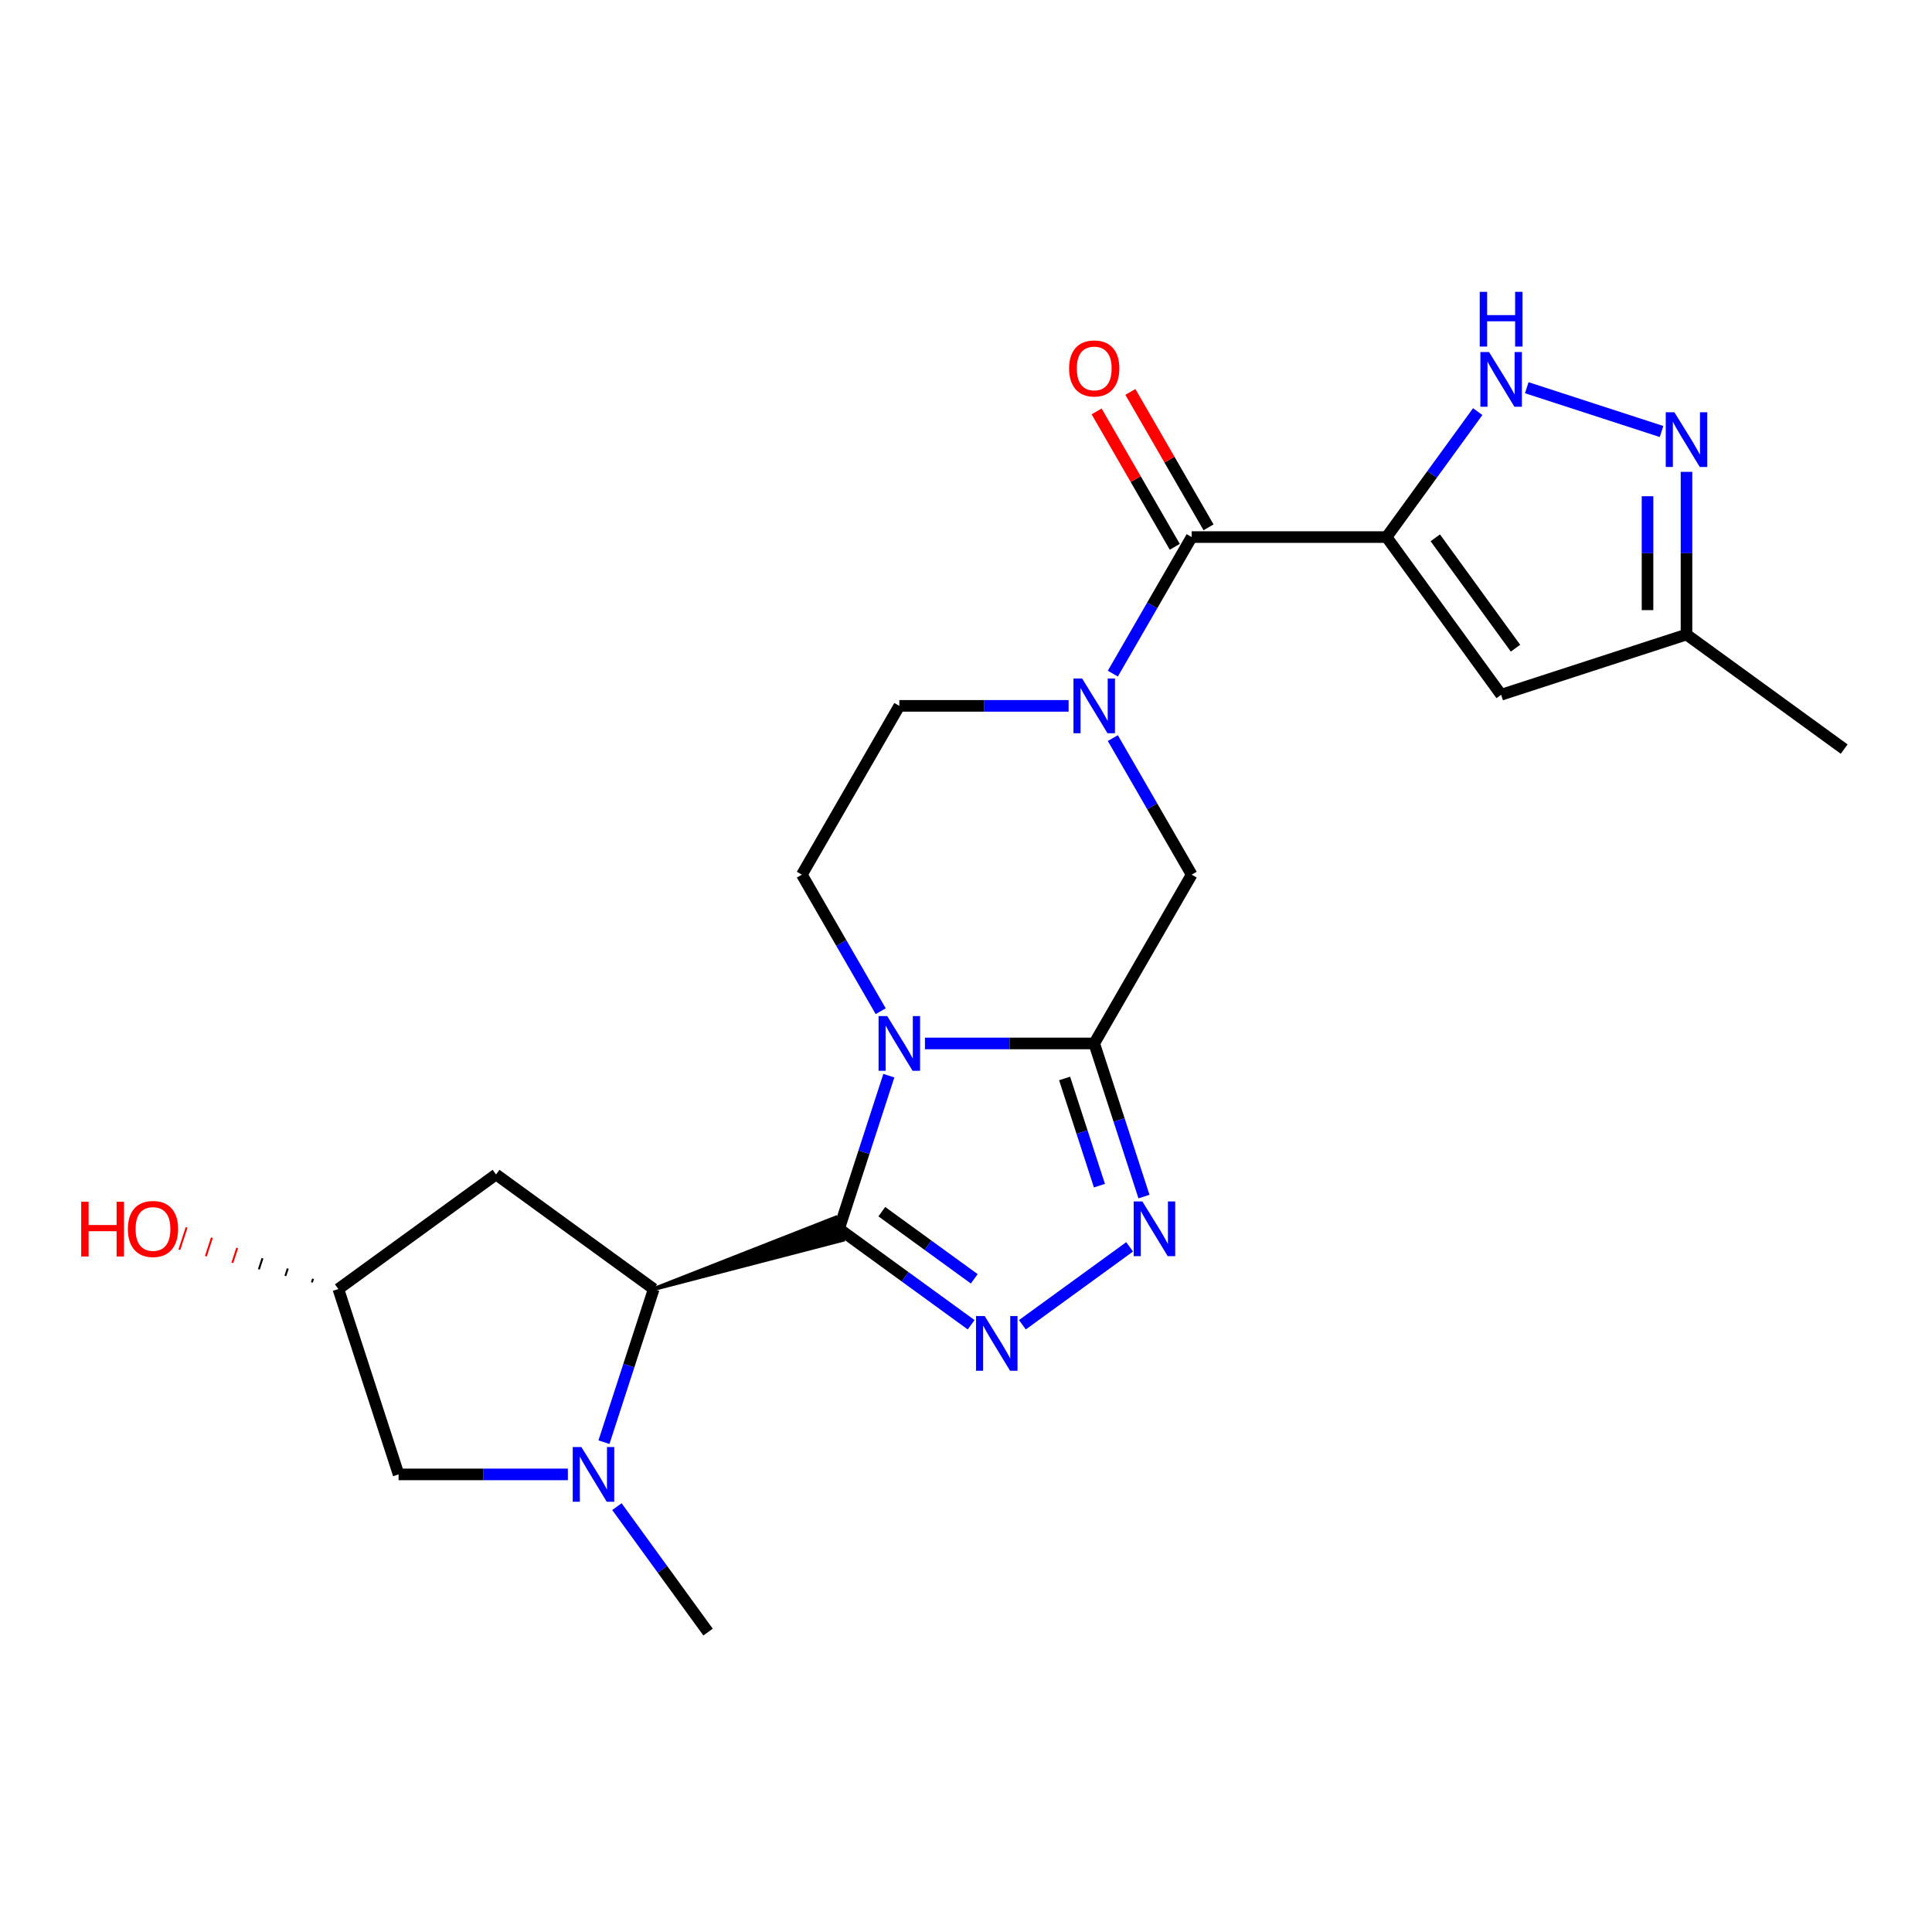 <?xml version='1.0' encoding='iso-8859-1'?>
<svg version='1.1' baseProfile='full'
              xmlns='http://www.w3.org/2000/svg'
                      xmlns:rdkit='http://www.rdkit.org/xml'
                      xmlns:xlink='http://www.w3.org/1999/xlink'
                  xml:space='preserve'
width='1000px' height='1000px' viewBox='0 0 1000 1000'>
<!-- END OF HEADER -->
<rect style='opacity:1.0;fill:#FFFFFF;stroke:none' width='1000' height='1000' x='0' y='0'> </rect>
<path class='bond-0' d='M 434.31,636.031 L 447.187,596.4' style='fill:none;fill-rule:evenodd;stroke:#000000;stroke-width:6px;stroke-linecap:butt;stroke-linejoin:miter;stroke-opacity:1' />
<path class='bond-0' d='M 447.187,596.4 L 460.064,556.769' style='fill:none;fill-rule:evenodd;stroke:#0000FF;stroke-width:6px;stroke-linecap:butt;stroke-linejoin:miter;stroke-opacity:1' />
<path class='bond-3' d='M 434.31,636.031 L 468.487,660.862' style='fill:none;fill-rule:evenodd;stroke:#000000;stroke-width:6px;stroke-linecap:butt;stroke-linejoin:miter;stroke-opacity:1' />
<path class='bond-3' d='M 468.487,660.862 L 502.663,685.693' style='fill:none;fill-rule:evenodd;stroke:#0000FF;stroke-width:6px;stroke-linecap:butt;stroke-linejoin:miter;stroke-opacity:1' />
<path class='bond-3' d='M 456.423,627.157 L 480.346,644.539' style='fill:none;fill-rule:evenodd;stroke:#000000;stroke-width:6px;stroke-linecap:butt;stroke-linejoin:miter;stroke-opacity:1' />
<path class='bond-3' d='M 480.346,644.539 L 504.27,661.92' style='fill:none;fill-rule:evenodd;stroke:#0000FF;stroke-width:6px;stroke-linecap:butt;stroke-linejoin:miter;stroke-opacity:1' />
<path class='bond-6' d='M 338.366,667.205 L 436.181,641.788 L 432.44,630.275 Z' style='fill:#000000;fill-rule:evenodd;fill-opacity:1;stroke:#000000;stroke-width:2px;stroke-linecap:butt;stroke-linejoin:miter;stroke-opacity:1;' />
<path class='bond-1' d='M 478.747,540.087 L 522.556,540.087' style='fill:none;fill-rule:evenodd;stroke:#0000FF;stroke-width:6px;stroke-linecap:butt;stroke-linejoin:miter;stroke-opacity:1' />
<path class='bond-1' d='M 522.556,540.087 L 566.366,540.087' style='fill:none;fill-rule:evenodd;stroke:#000000;stroke-width:6px;stroke-linecap:butt;stroke-linejoin:miter;stroke-opacity:1' />
<path class='bond-13' d='M 455.853,523.405 L 435.448,488.063' style='fill:none;fill-rule:evenodd;stroke:#0000FF;stroke-width:6px;stroke-linecap:butt;stroke-linejoin:miter;stroke-opacity:1' />
<path class='bond-13' d='M 435.448,488.063 L 415.044,452.721' style='fill:none;fill-rule:evenodd;stroke:#000000;stroke-width:6px;stroke-linecap:butt;stroke-linejoin:miter;stroke-opacity:1' />
<path class='bond-12' d='M 566.366,540.087 L 616.807,452.721' style='fill:none;fill-rule:evenodd;stroke:#000000;stroke-width:6px;stroke-linecap:butt;stroke-linejoin:miter;stroke-opacity:1' />
<path class='bond-23' d='M 566.366,540.087 L 579.243,579.718' style='fill:none;fill-rule:evenodd;stroke:#000000;stroke-width:6px;stroke-linecap:butt;stroke-linejoin:miter;stroke-opacity:1' />
<path class='bond-23' d='M 579.243,579.718 L 592.12,619.349' style='fill:none;fill-rule:evenodd;stroke:#0000FF;stroke-width:6px;stroke-linecap:butt;stroke-linejoin:miter;stroke-opacity:1' />
<path class='bond-23' d='M 551.041,558.211 L 560.054,585.953' style='fill:none;fill-rule:evenodd;stroke:#000000;stroke-width:6px;stroke-linecap:butt;stroke-linejoin:miter;stroke-opacity:1' />
<path class='bond-23' d='M 560.054,585.953 L 569.068,613.695' style='fill:none;fill-rule:evenodd;stroke:#0000FF;stroke-width:6px;stroke-linecap:butt;stroke-linejoin:miter;stroke-opacity:1' />
<path class='bond-2' d='M 717.689,277.988 L 616.807,277.988' style='fill:none;fill-rule:evenodd;stroke:#000000;stroke-width:6px;stroke-linecap:butt;stroke-linejoin:miter;stroke-opacity:1' />
<path class='bond-9' d='M 717.689,277.988 L 741.277,245.522' style='fill:none;fill-rule:evenodd;stroke:#000000;stroke-width:6px;stroke-linecap:butt;stroke-linejoin:miter;stroke-opacity:1' />
<path class='bond-9' d='M 741.277,245.522 L 764.866,213.055' style='fill:none;fill-rule:evenodd;stroke:#0000FF;stroke-width:6px;stroke-linecap:butt;stroke-linejoin:miter;stroke-opacity:1' />
<path class='bond-10' d='M 717.689,277.988 L 776.986,359.603' style='fill:none;fill-rule:evenodd;stroke:#000000;stroke-width:6px;stroke-linecap:butt;stroke-linejoin:miter;stroke-opacity:1' />
<path class='bond-10' d='M 742.907,278.371 L 784.414,335.502' style='fill:none;fill-rule:evenodd;stroke:#000000;stroke-width:6px;stroke-linecap:butt;stroke-linejoin:miter;stroke-opacity:1' />
<path class='bond-4' d='M 529.188,685.693 L 584.688,645.369' style='fill:none;fill-rule:evenodd;stroke:#0000FF;stroke-width:6px;stroke-linecap:butt;stroke-linejoin:miter;stroke-opacity:1' />
<path class='bond-5' d='M 553.104,365.354 L 509.294,365.354' style='fill:none;fill-rule:evenodd;stroke:#0000FF;stroke-width:6px;stroke-linecap:butt;stroke-linejoin:miter;stroke-opacity:1' />
<path class='bond-5' d='M 509.294,365.354 L 465.485,365.354' style='fill:none;fill-rule:evenodd;stroke:#000000;stroke-width:6px;stroke-linecap:butt;stroke-linejoin:miter;stroke-opacity:1' />
<path class='bond-7' d='M 575.998,348.672 L 596.403,313.33' style='fill:none;fill-rule:evenodd;stroke:#0000FF;stroke-width:6px;stroke-linecap:butt;stroke-linejoin:miter;stroke-opacity:1' />
<path class='bond-7' d='M 596.403,313.33 L 616.807,277.988' style='fill:none;fill-rule:evenodd;stroke:#000000;stroke-width:6px;stroke-linecap:butt;stroke-linejoin:miter;stroke-opacity:1' />
<path class='bond-25' d='M 575.998,382.036 L 596.403,417.379' style='fill:none;fill-rule:evenodd;stroke:#0000FF;stroke-width:6px;stroke-linecap:butt;stroke-linejoin:miter;stroke-opacity:1' />
<path class='bond-25' d='M 596.403,417.379 L 616.807,452.721' style='fill:none;fill-rule:evenodd;stroke:#000000;stroke-width:6px;stroke-linecap:butt;stroke-linejoin:miter;stroke-opacity:1' />
<path class='bond-8' d='M 338.366,667.205 L 325.489,706.837' style='fill:none;fill-rule:evenodd;stroke:#000000;stroke-width:6px;stroke-linecap:butt;stroke-linejoin:miter;stroke-opacity:1' />
<path class='bond-8' d='M 325.489,706.837 L 312.612,746.468' style='fill:none;fill-rule:evenodd;stroke:#0000FF;stroke-width:6px;stroke-linecap:butt;stroke-linejoin:miter;stroke-opacity:1' />
<path class='bond-14' d='M 338.366,667.205 L 256.751,607.909' style='fill:none;fill-rule:evenodd;stroke:#000000;stroke-width:6px;stroke-linecap:butt;stroke-linejoin:miter;stroke-opacity:1' />
<path class='bond-18' d='M 625.544,272.944 L 605.312,237.902' style='fill:none;fill-rule:evenodd;stroke:#000000;stroke-width:6px;stroke-linecap:butt;stroke-linejoin:miter;stroke-opacity:1' />
<path class='bond-18' d='M 605.312,237.902 L 585.081,202.86' style='fill:none;fill-rule:evenodd;stroke:#FF0000;stroke-width:6px;stroke-linecap:butt;stroke-linejoin:miter;stroke-opacity:1' />
<path class='bond-18' d='M 608.071,283.032 L 587.839,247.99' style='fill:none;fill-rule:evenodd;stroke:#000000;stroke-width:6px;stroke-linecap:butt;stroke-linejoin:miter;stroke-opacity:1' />
<path class='bond-18' d='M 587.839,247.99 L 567.608,212.948' style='fill:none;fill-rule:evenodd;stroke:#FF0000;stroke-width:6px;stroke-linecap:butt;stroke-linejoin:miter;stroke-opacity:1' />
<path class='bond-17' d='M 293.93,763.15 L 250.12,763.15' style='fill:none;fill-rule:evenodd;stroke:#0000FF;stroke-width:6px;stroke-linecap:butt;stroke-linejoin:miter;stroke-opacity:1' />
<path class='bond-17' d='M 250.12,763.15 L 206.31,763.15' style='fill:none;fill-rule:evenodd;stroke:#000000;stroke-width:6px;stroke-linecap:butt;stroke-linejoin:miter;stroke-opacity:1' />
<path class='bond-20' d='M 319.312,779.832 L 342.9,812.298' style='fill:none;fill-rule:evenodd;stroke:#0000FF;stroke-width:6px;stroke-linecap:butt;stroke-linejoin:miter;stroke-opacity:1' />
<path class='bond-20' d='M 342.9,812.298 L 366.489,844.765' style='fill:none;fill-rule:evenodd;stroke:#000000;stroke-width:6px;stroke-linecap:butt;stroke-linejoin:miter;stroke-opacity:1' />
<path class='bond-11' d='M 790.248,200.682 L 860.017,223.351' style='fill:none;fill-rule:evenodd;stroke:#0000FF;stroke-width:6px;stroke-linecap:butt;stroke-linejoin:miter;stroke-opacity:1' />
<path class='bond-15' d='M 776.986,359.603 L 872.93,328.429' style='fill:none;fill-rule:evenodd;stroke:#000000;stroke-width:6px;stroke-linecap:butt;stroke-linejoin:miter;stroke-opacity:1' />
<path class='bond-26' d='M 872.93,244.229 L 872.93,286.329' style='fill:none;fill-rule:evenodd;stroke:#0000FF;stroke-width:6px;stroke-linecap:butt;stroke-linejoin:miter;stroke-opacity:1' />
<path class='bond-26' d='M 872.93,286.329 L 872.93,328.429' style='fill:none;fill-rule:evenodd;stroke:#000000;stroke-width:6px;stroke-linecap:butt;stroke-linejoin:miter;stroke-opacity:1' />
<path class='bond-26' d='M 852.754,256.859 L 852.754,286.329' style='fill:none;fill-rule:evenodd;stroke:#0000FF;stroke-width:6px;stroke-linecap:butt;stroke-linejoin:miter;stroke-opacity:1' />
<path class='bond-26' d='M 852.754,286.329 L 852.754,315.799' style='fill:none;fill-rule:evenodd;stroke:#000000;stroke-width:6px;stroke-linecap:butt;stroke-linejoin:miter;stroke-opacity:1' />
<path class='bond-16' d='M 415.044,452.721 L 465.485,365.354' style='fill:none;fill-rule:evenodd;stroke:#000000;stroke-width:6px;stroke-linecap:butt;stroke-linejoin:miter;stroke-opacity:1' />
<path class='bond-19' d='M 256.751,607.909 L 175.136,667.205' style='fill:none;fill-rule:evenodd;stroke:#000000;stroke-width:6px;stroke-linecap:butt;stroke-linejoin:miter;stroke-opacity:1' />
<path class='bond-22' d='M 872.93,328.429 L 954.545,387.726' style='fill:none;fill-rule:evenodd;stroke:#000000;stroke-width:6px;stroke-linecap:butt;stroke-linejoin:miter;stroke-opacity:1' />
<path class='bond-24' d='M 206.31,763.15 L 175.136,667.205' style='fill:none;fill-rule:evenodd;stroke:#000000;stroke-width:6px;stroke-linecap:butt;stroke-linejoin:miter;stroke-opacity:1' />
<path class='bond-21' d='M 162.044,661.891 L 161.42,663.81' style='fill:none;fill-rule:evenodd;stroke:#000000;stroke-width:1.0px;stroke-linecap:butt;stroke-linejoin:miter;stroke-opacity:1' />
<path class='bond-21' d='M 148.952,656.576 L 147.705,660.414' style='fill:none;fill-rule:evenodd;stroke:#000000;stroke-width:1.0px;stroke-linecap:butt;stroke-linejoin:miter;stroke-opacity:1' />
<path class='bond-21' d='M 135.86,651.262 L 133.989,657.018' style='fill:none;fill-rule:evenodd;stroke:#000000;stroke-width:1.0px;stroke-linecap:butt;stroke-linejoin:miter;stroke-opacity:1' />
<path class='bond-21' d='M 122.768,645.947 L 120.274,653.623' style='fill:none;fill-rule:evenodd;stroke:#FF0000;stroke-width:1.0px;stroke-linecap:butt;stroke-linejoin:miter;stroke-opacity:1' />
<path class='bond-21' d='M 109.676,640.633 L 106.558,650.227' style='fill:none;fill-rule:evenodd;stroke:#FF0000;stroke-width:1.0px;stroke-linecap:butt;stroke-linejoin:miter;stroke-opacity:1' />
<path class='bond-21' d='M 96.584,635.318 L 92.843,646.831' style='fill:none;fill-rule:evenodd;stroke:#FF0000;stroke-width:1.0px;stroke-linecap:butt;stroke-linejoin:miter;stroke-opacity:1' />
<path  class='atom-1' d='M 459.225 525.927
L 468.505 540.927
Q 469.425 542.407, 470.905 545.087
Q 472.385 547.767, 472.465 547.927
L 472.465 525.927
L 476.225 525.927
L 476.225 554.247
L 472.345 554.247
L 462.385 537.847
Q 461.225 535.927, 459.985 533.727
Q 458.785 531.527, 458.425 530.847
L 458.425 554.247
L 454.745 554.247
L 454.745 525.927
L 459.225 525.927
' fill='#0000FF'/>
<path  class='atom-4' d='M 509.665 681.168
L 518.945 696.168
Q 519.865 697.648, 521.345 700.328
Q 522.825 703.008, 522.905 703.168
L 522.905 681.168
L 526.665 681.168
L 526.665 709.488
L 522.785 709.488
L 512.825 693.088
Q 511.665 691.168, 510.425 688.968
Q 509.225 686.768, 508.865 686.088
L 508.865 709.488
L 505.185 709.488
L 505.185 681.168
L 509.665 681.168
' fill='#0000FF'/>
<path  class='atom-5' d='M 591.281 621.871
L 600.561 636.871
Q 601.481 638.351, 602.961 641.031
Q 604.441 643.711, 604.521 643.871
L 604.521 621.871
L 608.281 621.871
L 608.281 650.191
L 604.401 650.191
L 594.441 633.791
Q 593.281 631.871, 592.041 629.671
Q 590.841 627.471, 590.481 626.791
L 590.481 650.191
L 586.801 650.191
L 586.801 621.871
L 591.281 621.871
' fill='#0000FF'/>
<path  class='atom-6' d='M 560.106 351.194
L 569.386 366.194
Q 570.306 367.674, 571.786 370.354
Q 573.266 373.034, 573.346 373.194
L 573.346 351.194
L 577.106 351.194
L 577.106 379.514
L 573.226 379.514
L 563.266 363.114
Q 562.106 361.194, 560.866 358.994
Q 559.666 356.794, 559.306 356.114
L 559.306 379.514
L 555.626 379.514
L 555.626 351.194
L 560.106 351.194
' fill='#0000FF'/>
<path  class='atom-9' d='M 300.932 748.99
L 310.212 763.99
Q 311.132 765.47, 312.612 768.15
Q 314.092 770.83, 314.172 770.99
L 314.172 748.99
L 317.932 748.99
L 317.932 777.31
L 314.052 777.31
L 304.092 760.91
Q 302.932 758.99, 301.692 756.79
Q 300.492 754.59, 300.132 753.91
L 300.132 777.31
L 296.452 777.31
L 296.452 748.99
L 300.932 748.99
' fill='#0000FF'/>
<path  class='atom-10' d='M 770.726 182.213
L 780.006 197.213
Q 780.926 198.693, 782.406 201.373
Q 783.886 204.053, 783.966 204.213
L 783.966 182.213
L 787.726 182.213
L 787.726 210.533
L 783.846 210.533
L 773.886 194.133
Q 772.726 192.213, 771.486 190.013
Q 770.286 187.813, 769.926 187.133
L 769.926 210.533
L 766.246 210.533
L 766.246 182.213
L 770.726 182.213
' fill='#0000FF'/>
<path  class='atom-10' d='M 765.906 151.061
L 769.746 151.061
L 769.746 163.101
L 784.226 163.101
L 784.226 151.061
L 788.066 151.061
L 788.066 179.381
L 784.226 179.381
L 784.226 166.301
L 769.746 166.301
L 769.746 179.381
L 765.906 179.381
L 765.906 151.061
' fill='#0000FF'/>
<path  class='atom-12' d='M 866.67 213.387
L 875.95 228.387
Q 876.87 229.867, 878.35 232.547
Q 879.83 235.227, 879.91 235.387
L 879.91 213.387
L 883.67 213.387
L 883.67 241.707
L 879.79 241.707
L 869.83 225.307
Q 868.67 223.387, 867.43 221.187
Q 866.23 218.987, 865.87 218.307
L 865.87 241.707
L 862.19 241.707
L 862.19 213.387
L 866.67 213.387
' fill='#0000FF'/>
<path  class='atom-19' d='M 553.366 190.702
Q 553.366 183.902, 556.726 180.102
Q 560.086 176.302, 566.366 176.302
Q 572.646 176.302, 576.006 180.102
Q 579.366 183.902, 579.366 190.702
Q 579.366 197.582, 575.966 201.502
Q 572.566 205.382, 566.366 205.382
Q 560.126 205.382, 556.726 201.502
Q 553.366 197.622, 553.366 190.702
M 566.366 202.182
Q 570.686 202.182, 573.006 199.302
Q 575.366 196.382, 575.366 190.702
Q 575.366 185.142, 573.006 182.342
Q 570.686 179.502, 566.366 179.502
Q 562.046 179.502, 559.686 182.302
Q 557.366 185.102, 557.366 190.702
Q 557.366 196.422, 559.686 199.302
Q 562.046 202.182, 566.366 202.182
' fill='#FF0000'/>
<path  class='atom-22' d='M 42.031 622.031
L 45.871 622.031
L 45.871 634.071
L 60.351 634.071
L 60.351 622.031
L 64.191 622.031
L 64.191 650.351
L 60.351 650.351
L 60.351 637.271
L 45.871 637.271
L 45.871 650.351
L 42.031 650.351
L 42.031 622.031
' fill='#FF0000'/>
<path  class='atom-22' d='M 66.191 636.111
Q 66.191 629.311, 69.551 625.511
Q 72.911 621.711, 79.191 621.711
Q 85.471 621.711, 88.831 625.511
Q 92.191 629.311, 92.191 636.111
Q 92.191 642.991, 88.791 646.911
Q 85.391 650.791, 79.191 650.791
Q 72.951 650.791, 69.551 646.911
Q 66.191 643.031, 66.191 636.111
M 79.191 647.591
Q 83.511 647.591, 85.831 644.711
Q 88.191 641.791, 88.191 636.111
Q 88.191 630.551, 85.831 627.751
Q 83.511 624.911, 79.191 624.911
Q 74.871 624.911, 72.511 627.711
Q 70.191 630.511, 70.191 636.111
Q 70.191 641.831, 72.511 644.711
Q 74.871 647.591, 79.191 647.591
' fill='#FF0000'/>
</svg>

